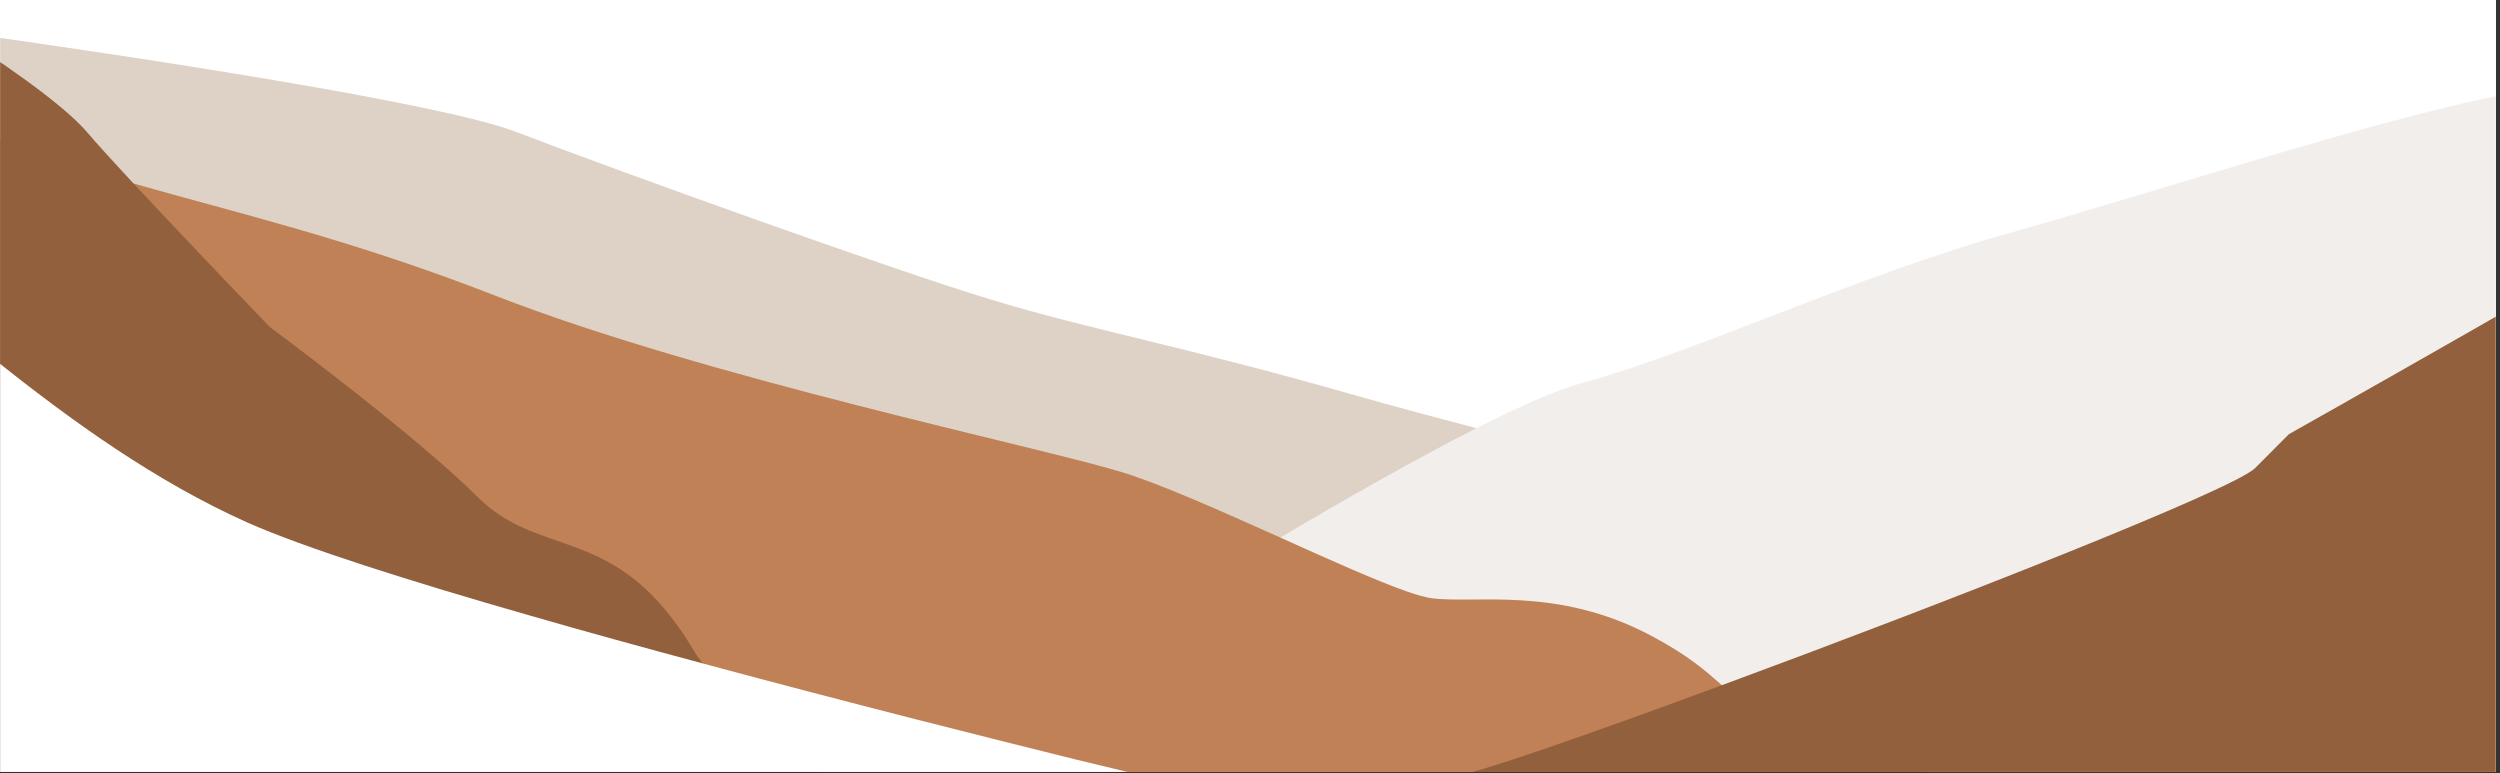 <svg xmlns="http://www.w3.org/2000/svg" xmlns:xlink="http://www.w3.org/1999/xlink" width="611" zoomAndPan="magnify" viewBox="0 0 458.25 141.75" height="189" preserveAspectRatio="xMidYMid meet" version="1.0"><rect x="0" y="0" width="458.25" height="141.75" fill="#333333" stroke="none"/><defs><clipPath id="dc75660639"><path d="M 0.027 0 L 457.473 0 L 457.473 141.5 L 0.027 141.5 Z M 0.027 0 " clip-rule="nonzero"/></clipPath><clipPath id="52bda390d3"><path d="M 0.027 2 L 306 2 L 306 121 L 0.027 121 Z M 0.027 2 " clip-rule="nonzero"/></clipPath><clipPath id="b5d6faa107"><path d="M 196 13 L 457.473 13 L 457.473 141.5 L 196 141.5 Z M 196 13 " clip-rule="nonzero"/></clipPath><clipPath id="2fe4f9357d"><path d="M 0.027 4 L 358 4 L 358 141.5 L 0.027 141.5 Z M 0.027 4 " clip-rule="nonzero"/></clipPath><clipPath id="4f15827e21"><path d="M 0.027 0 L 151 0 L 151 141.5 L 0.027 141.5 Z M 0.027 0 " clip-rule="nonzero"/></clipPath><clipPath id="f21a6cd3f3"><path d="M 267 30 L 457.473 30 L 457.473 141.5 L 267 141.5 Z M 267 30 " clip-rule="nonzero"/></clipPath><clipPath id="687f1b449f"><path d="M 0.027 30 L 209 30 L 209 141.5 L 0.027 141.5 Z M 0.027 30 " clip-rule="nonzero"/></clipPath></defs><g clip-path="url(#dc75660639)"><path fill="#ffffff" d="M 0.027 0 L 458.223 0 L 458.223 148.238 L 0.027 148.238 Z M 0.027 0 " fill-opacity="1" fill-rule="nonzero"/><path fill="#ffffff" d="M 0.027 0 L 457.473 0 L 457.473 141.5 L 0.027 141.5 Z M 0.027 0 " fill-opacity="1" fill-rule="nonzero"/><path fill="#ffffff" d="M 0.027 0 L 457.473 0 L 457.473 141.5 L 0.027 141.5 Z M 0.027 0 " fill-opacity="1" fill-rule="nonzero"/></g><g clip-path="url(#52bda390d3)"><path fill="#ddd2c5" d="M 305.02 92.66 C 305.805 96.031 282.723 102.59 257.973 108.457 C 235.398 113.816 211.438 118.527 202.691 119.727 C 201.352 119.914 200.332 120.004 199.777 120.004 C 196.262 120.004 161.984 117.559 124.285 114.832 C 115.309 114.184 106.195 113.539 97.27 112.891 C 57.484 109.98 20.941 107.305 19.367 107.305 C 17.379 107.305 -7.926 95.895 -29.344 86.148 C -36.191 68.734 -41.277 50.488 -44.469 31.551 L -44.191 30.766 L -36.422 9.336 L -33.832 2.223 C -33.832 2.223 -23.469 3.562 -8.574 5.688 C -8.574 5.688 -8.574 5.688 -8.527 5.73 C 24.781 10.398 80.707 18.852 94.539 24.16 C 114.617 31.828 163.926 49.566 181.691 54.926 C 199.41 60.328 217.125 63.516 247.98 72.336 C 256.031 74.648 263.664 76.633 270.602 78.48 C 290.168 83.699 303.91 87.535 305.02 92.66 Z M 305.02 92.66 " fill-opacity="1" fill-rule="nonzero"/></g><g clip-path="url(#b5d6faa107)"><path fill="#f2eeeb" d="M 507.121 13.367 C 506.504 19.113 505.805 24.812 504.793 30.426 C 498.117 71.301 482.438 109.148 459.906 141.953 C 459.113 143.09 458.324 144.277 457.488 145.371 L 357.523 143.574 L 267.66 141.953 L 196.289 141.953 L 197.078 139.188 L 202.699 119.715 L 203.227 117.699 C 203.227 117.699 217.414 108.754 234.676 98.535 C 246.359 91.605 259.492 84.148 270.602 78.492 C 278.465 74.5 285.359 71.477 289.973 70.203 C 310.789 64.59 339.691 50.73 368.637 42.617 C 397.535 34.551 449.582 17.227 468.074 16.086 C 475.102 15.605 490.605 14.508 507.121 13.367 Z M 507.121 13.367 " fill-opacity="1" fill-rule="nonzero"/></g><g clip-path="url(#2fe4f9357d)"><path fill="#c18156" d="M 357.523 143.574 L 267.66 141.953 L 0.309 141.953 C -11.637 124.672 -21.562 105.945 -29.336 86.168 C -36.191 68.715 -41.285 50.469 -44.492 31.566 C -44.578 31.172 -44.621 30.82 -44.668 30.383 C -46.07 21.832 -47.125 13.105 -47.695 4.289 C -44.141 5.824 -40.363 7.535 -36.41 9.332 C -24.77 14.641 -11.988 20.648 -0.305 25.297 C 7.996 28.586 16.078 31.172 24.465 33.629 C 43.57 39.109 63.996 43.758 90.789 54.195 C 129.219 69.195 190.535 81.914 205.555 86.52 C 212.625 88.668 223.914 93.711 234.676 98.535 C 243.723 102.613 252.418 106.516 257.953 108.445 C 259.711 109.059 261.203 109.453 262.215 109.629 C 270.34 110.77 285.359 107.305 302.711 116.559 C 309.516 120.156 312.723 123.051 315.621 125.594 C 320.145 129.586 323.746 132.652 338.551 136.164 C 343.117 137.258 348.52 139.32 354.184 141.953 C 355.285 142.434 356.383 143.004 357.523 143.574 Z M 357.523 143.574 " fill-opacity="1" fill-rule="nonzero"/></g><g clip-path="url(#4f15827e21)"><path fill="#93603e" d="M 150.785 141.953 L 0.309 141.953 C -11.637 124.672 -21.562 105.945 -29.336 86.168 C -36.191 68.715 -41.285 50.469 -44.492 31.566 C -44.578 31.172 -44.621 30.82 -44.668 30.383 C -46.07 21.832 -47.125 13.105 -47.695 4.289 C -48.18 -2.113 -48.398 -8.605 -48.398 -15.094 C -48.398 -17.945 -48.355 -20.84 -48.27 -23.691 C -48.094 -23.559 -47.871 -23.383 -47.695 -23.164 C -38.473 -13.953 -14.184 2.227 -14.184 2.227 C -14.184 2.227 -11.902 3.543 -8.562 5.691 C -8.562 5.691 -8.562 5.691 -8.52 5.738 C -1.273 10.34 11.113 18.629 15.902 24.156 C 17.703 26.305 20.863 29.727 24.465 33.629 C 34.875 44.812 49.457 59.941 49.457 59.941 C 49.457 59.941 76.031 79.59 87.582 91.125 C 98.43 101.957 111.301 96.562 124.301 114.848 C 125.18 116.031 126.059 117.391 126.934 118.84 C 127.461 119.762 128.078 120.684 128.781 121.602 C 134.27 129.586 142.57 136.383 150.785 141.953 Z M 150.785 141.953 " fill-opacity="1" fill-rule="nonzero"/></g><g clip-path="url(#f21a6cd3f3)"><path fill="#93603e" d="M 504.793 30.426 C 498.117 71.301 482.438 109.148 459.906 141.953 C 459.113 143.09 458.324 144.277 457.488 145.371 L 357.523 143.574 L 267.66 141.953 C 270.074 141.953 290.633 134.848 315.621 125.594 C 356.645 110.465 409.57 89.676 413.391 85.773 C 419.539 79.59 419.539 79.59 419.539 79.59 C 419.539 79.59 478.309 46.523 504.793 30.426 Z M 504.793 30.426 " fill-opacity="1" fill-rule="nonzero"/></g><g clip-path="url(#687f1b449f)"><path fill="#ffffff" d="M 208.543 141.953 L 0.309 141.953 C -11.637 124.672 -21.562 105.945 -29.336 86.168 C -36.191 68.715 -41.285 50.469 -44.492 31.566 C -44.578 31.172 -44.621 30.82 -44.668 30.383 C -44.492 30.516 -44.316 30.645 -44.184 30.777 C -44.051 30.867 -43.875 30.996 -43.742 31.086 C -15.984 51.871 11.773 80.73 45.328 95.773 C 55.695 100.375 75.195 106.559 97.289 112.875 C 107.434 115.812 118.195 118.754 128.781 121.602 C 156.055 128.969 182.582 135.594 197.078 139.188 C 204.281 140.941 208.543 141.953 208.543 141.953 Z M 208.543 141.953 " fill-opacity="1" fill-rule="nonzero"/></g></svg>